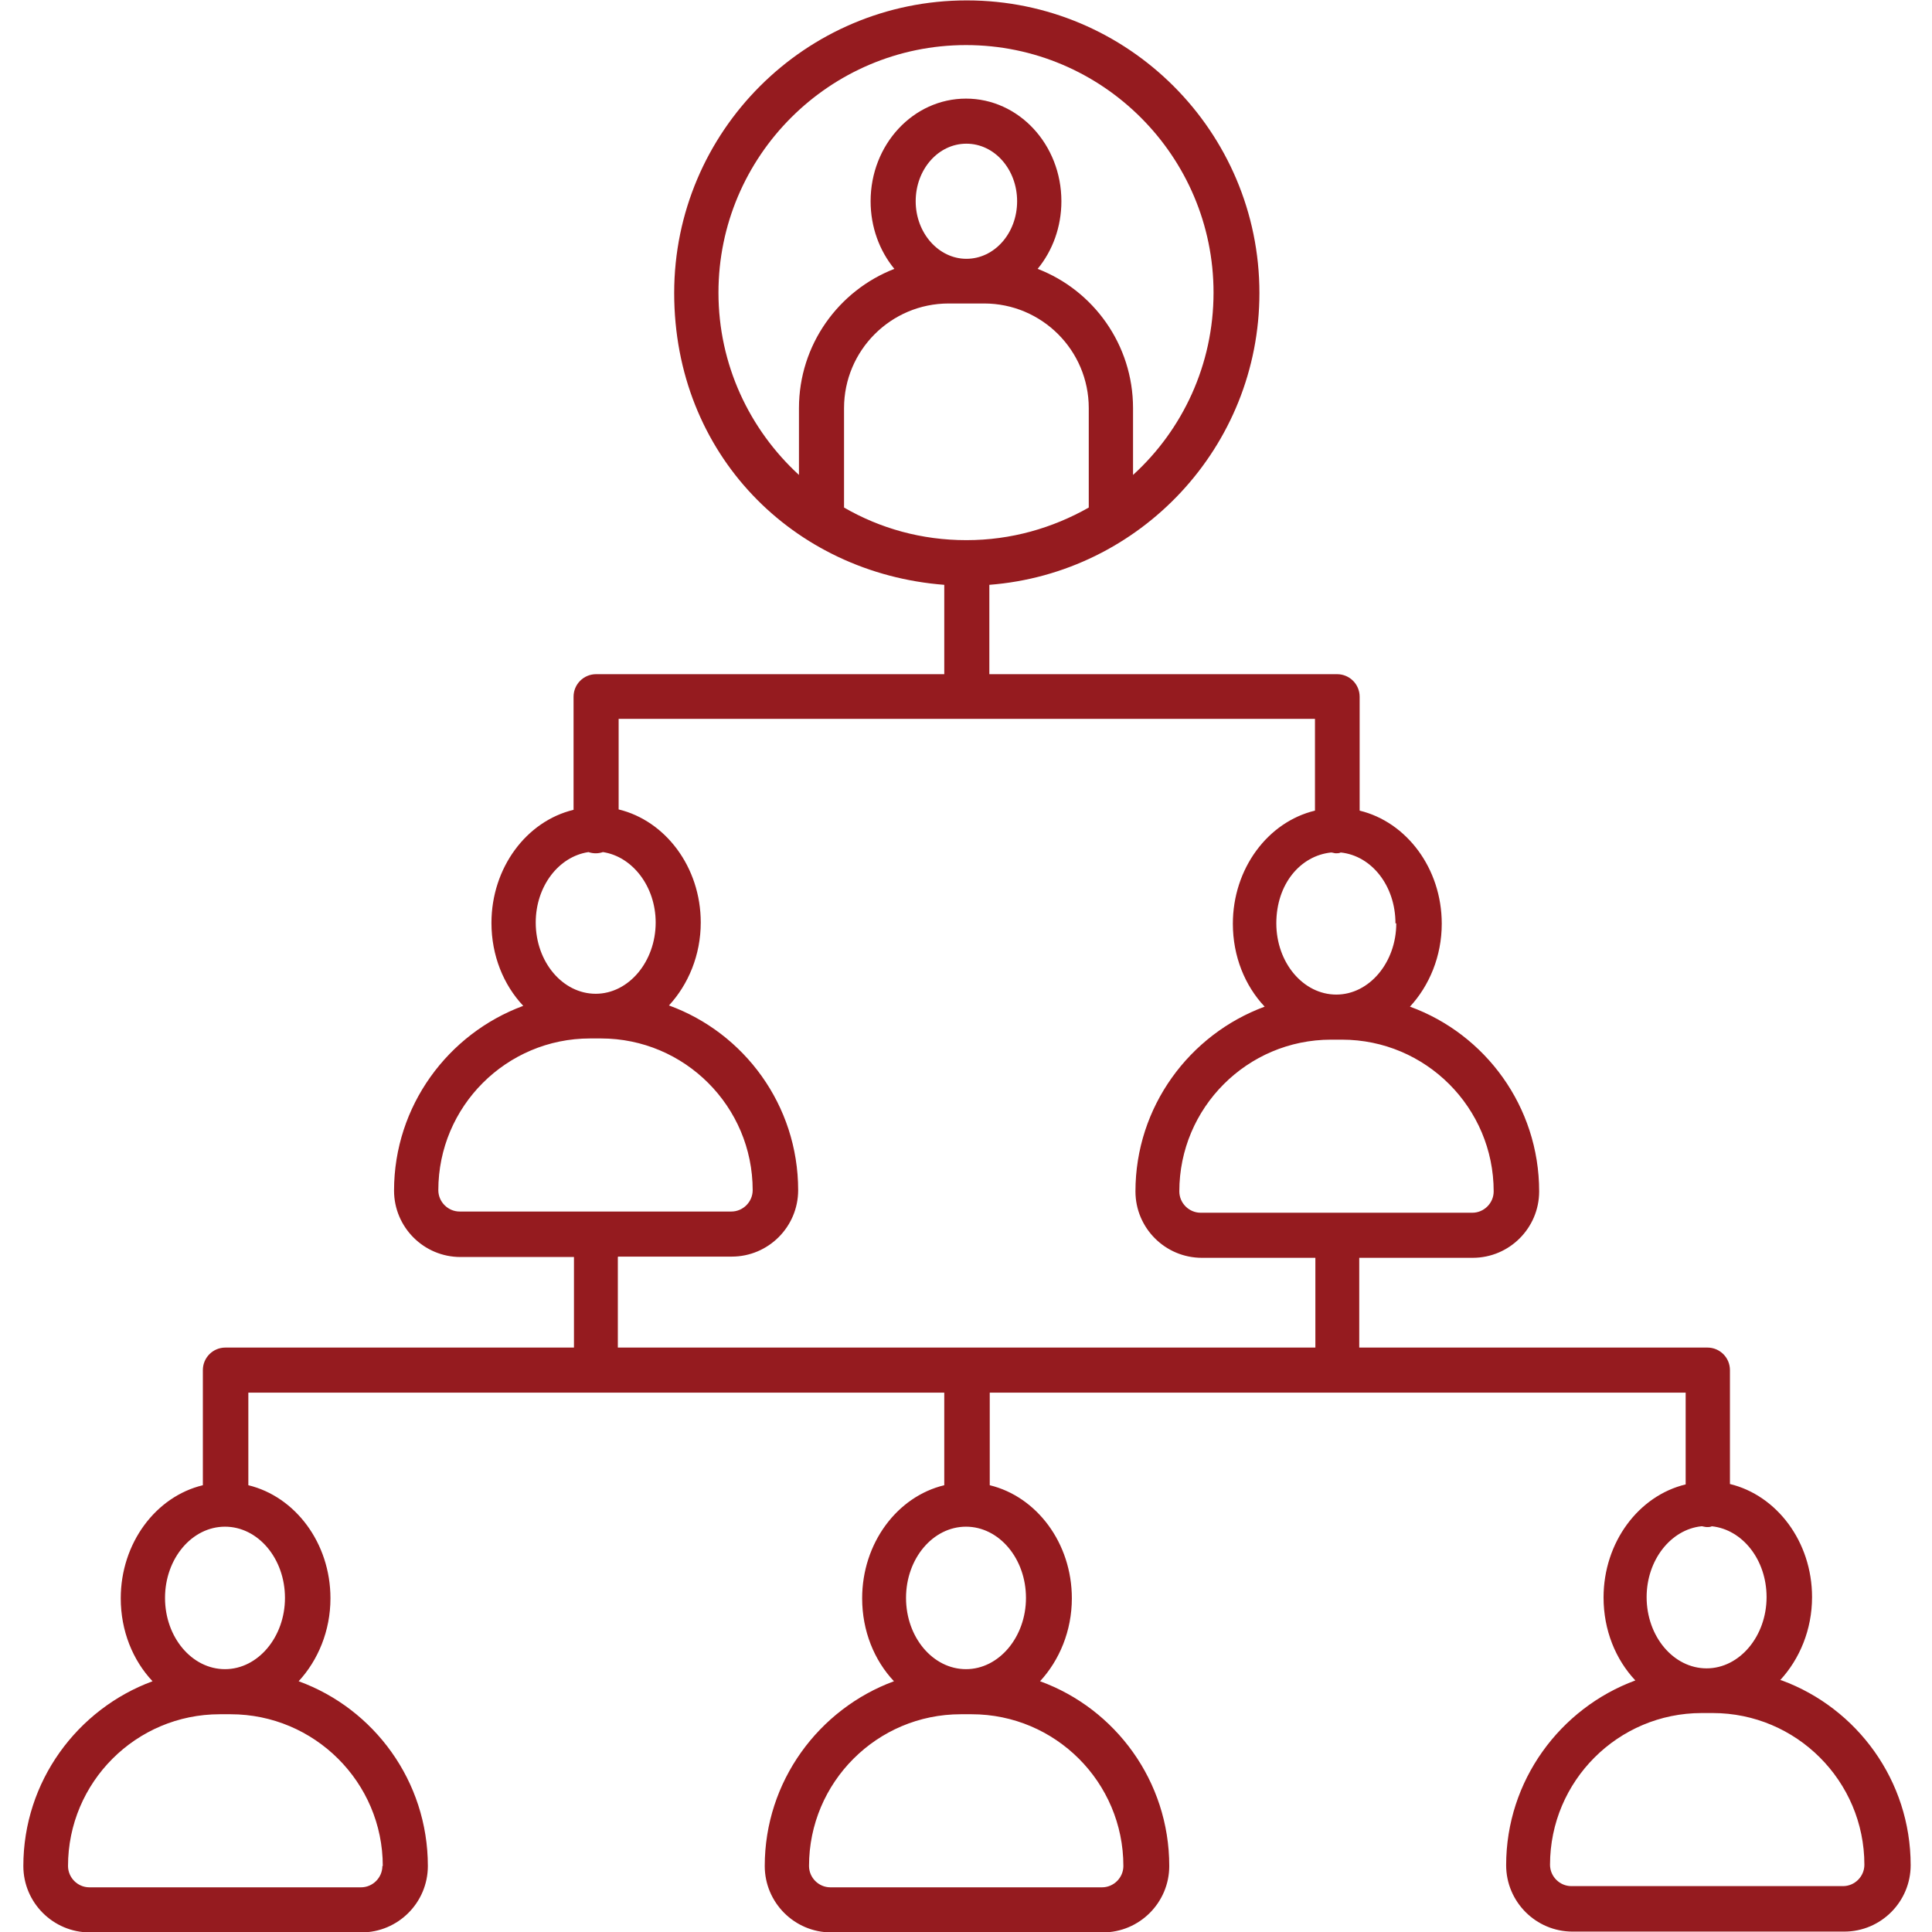 <?xml version="1.0" encoding="UTF-8"?> <svg xmlns="http://www.w3.org/2000/svg" id="uuid-a952b473-f709-4033-bdfc-09f326ce3797" viewBox="0 0 48 48"><defs><style>.uuid-2e5c1a26-bdb7-4cf1-8091-58d914f96b05{fill:#951b1f;}</style></defs><path class="uuid-2e5c1a26-bdb7-4cf1-8091-58d914f96b05" d="M44.23,41.74c.48-.52.79-1.25.79-2.06,0-1.38-.88-2.53-2.04-2.81v-2.83c0-.31-.25-.56-.56-.56h-8.65v-2.23h2.82c.91,0,1.65-.74,1.65-1.65,0-2.11-1.34-3.91-3.21-4.59.48-.52.79-1.25.79-2.06,0-1.38-.88-2.53-2.04-2.81v-2.83c0-.31-.25-.56-.56-.56h-8.64v-2.22c3.75-.29,6.71-3.43,6.71-7.25,0-4.01-3.26-7.27-7.27-7.27s-7.27,3.26-7.27,7.27,2.96,6.96,6.71,7.25v2.22h-8.65c-.31,0-.56.25-.56.56v2.81c-1.17.28-2.04,1.44-2.04,2.81,0,.81.3,1.54.79,2.06-1.87.69-3.21,2.49-3.21,4.59,0,.91.74,1.65,1.65,1.65h2.82v2.25H5.6c-.31,0-.56.25-.56.56v2.86c-1.17.28-2.04,1.44-2.04,2.81,0,.81.3,1.54.79,2.06-1.87.69-3.21,2.49-3.21,4.59,0,.91.74,1.65,1.65,1.65h6.75c.91,0,1.65-.74,1.65-1.65,0-2.11-1.34-3.91-3.21-4.59.48-.52.79-1.25.79-2.06,0-1.38-.88-2.53-2.04-2.81v-2.3h17.29v2.3c-1.17.28-2.04,1.44-2.04,2.81,0,.81.3,1.54.79,2.06-1.87.69-3.21,2.49-3.21,4.59,0,.91.74,1.65,1.65,1.65h6.75c.91,0,1.65-.74,1.65-1.65,0-2.11-1.34-3.91-3.21-4.59.48-.52.79-1.25.79-2.06,0-1.38-.88-2.53-2.04-2.81v-2.3h17.29v2.28c-1.17.28-2.04,1.44-2.04,2.81,0,.81.3,1.54.79,2.06-1.87.69-3.21,2.49-3.21,4.59,0,.91.74,1.65,1.65,1.65h6.75c.91,0,1.65-.74,1.65-1.65,0-2.1-1.33-3.9-3.2-4.59h0ZM20.97,12.61v-2.47c0-1.43,1.16-2.6,2.6-2.6h.88c1.43,0,2.6,1.16,2.6,2.6v2.47c-.9.51-1.93.81-3.04.81s-2.14-.29-3.04-.81h0ZM24.01,6.43h0c-.69,0-1.26-.64-1.26-1.43s.56-1.43,1.26-1.43,1.26.64,1.26,1.43c0,.79-.56,1.43-1.26,1.43h0ZM17.85,7.27c0-3.39,2.76-6.15,6.15-6.15s6.15,2.76,6.15,6.15c0,1.79-.77,3.41-2,4.53v-1.66c0-1.58-.99-2.93-2.37-3.46.37-.45.59-1.04.59-1.68,0-1.41-1.06-2.55-2.37-2.55s-2.37,1.14-2.37,2.55c0,.64.22,1.23.59,1.68-1.39.54-2.37,1.89-2.37,3.46v1.66c-1.23-1.13-2-2.74-2-4.53h0ZM27.91,46.36c0,.29-.24.53-.53.53h-6.75c-.29,0-.53-.24-.53-.53,0-2.08,1.69-3.77,3.77-3.77h.27c2.08,0,3.77,1.69,3.77,3.77h0ZM25.49,39.7c0,.97-.67,1.77-1.49,1.77s-1.49-.79-1.49-1.77.67-1.77,1.49-1.77,1.49.79,1.49,1.77ZM37.11,29.6c0,.29-.24.53-.53.53h-6.75c-.29,0-.53-.24-.53-.53,0-2.08,1.69-3.77,3.77-3.77h.27c2.08,0,3.77,1.69,3.77,3.77h0ZM34.69,22.94c0,.97-.67,1.77-1.49,1.77s-1.49-.79-1.49-1.77.6-1.68,1.36-1.76c.04,0,.08.02.12.02s.08,0,.12-.02c.77.08,1.36.83,1.36,1.76h0ZM14.62,21.17c.06.02.12.03.18.03s.12-.01.18-.03c.73.11,1.31.85,1.31,1.75,0,.97-.67,1.77-1.49,1.77s-1.49-.79-1.49-1.77c0-.9.57-1.64,1.31-1.75ZM10.89,29.57c0-2.08,1.69-3.77,3.77-3.77h.27c2.08,0,3.77,1.69,3.77,3.77,0,.29-.24.53-.53.53h-6.75c-.29,0-.53-.24-.53-.53h0ZM15.36,31.22h2.82c.91,0,1.65-.74,1.65-1.65,0-2.11-1.34-3.91-3.21-4.59.48-.52.79-1.25.79-2.06,0-1.38-.88-2.53-2.04-2.81v-2.25h17.3v2.28c-1.17.28-2.04,1.44-2.04,2.81,0,.81.3,1.54.79,2.06-1.87.69-3.21,2.49-3.21,4.59,0,.91.74,1.65,1.65,1.65h2.82v2.23H15.35v-2.25h0ZM9.5,46.36c0,.29-.24.53-.53.53H2.22c-.29,0-.53-.24-.53-.53,0-2.08,1.69-3.77,3.77-3.77h.27c2.08,0,3.78,1.69,3.78,3.77h0ZM7.08,39.7c0,.97-.67,1.77-1.49,1.77s-1.49-.79-1.49-1.77.67-1.77,1.49-1.77,1.49.79,1.49,1.77ZM42.29,37.92s.08.02.12.02.08,0,.12-.02c.76.08,1.36.83,1.36,1.76,0,.97-.67,1.77-1.49,1.77s-1.49-.79-1.49-1.77c0-.92.6-1.68,1.36-1.76h0ZM45.79,46.86h-6.75c-.29,0-.53-.24-.53-.53,0-2.08,1.69-3.77,3.77-3.77h.27c2.08,0,3.77,1.69,3.77,3.77,0,.29-.24.53-.53.53h0Z"></path></svg> 